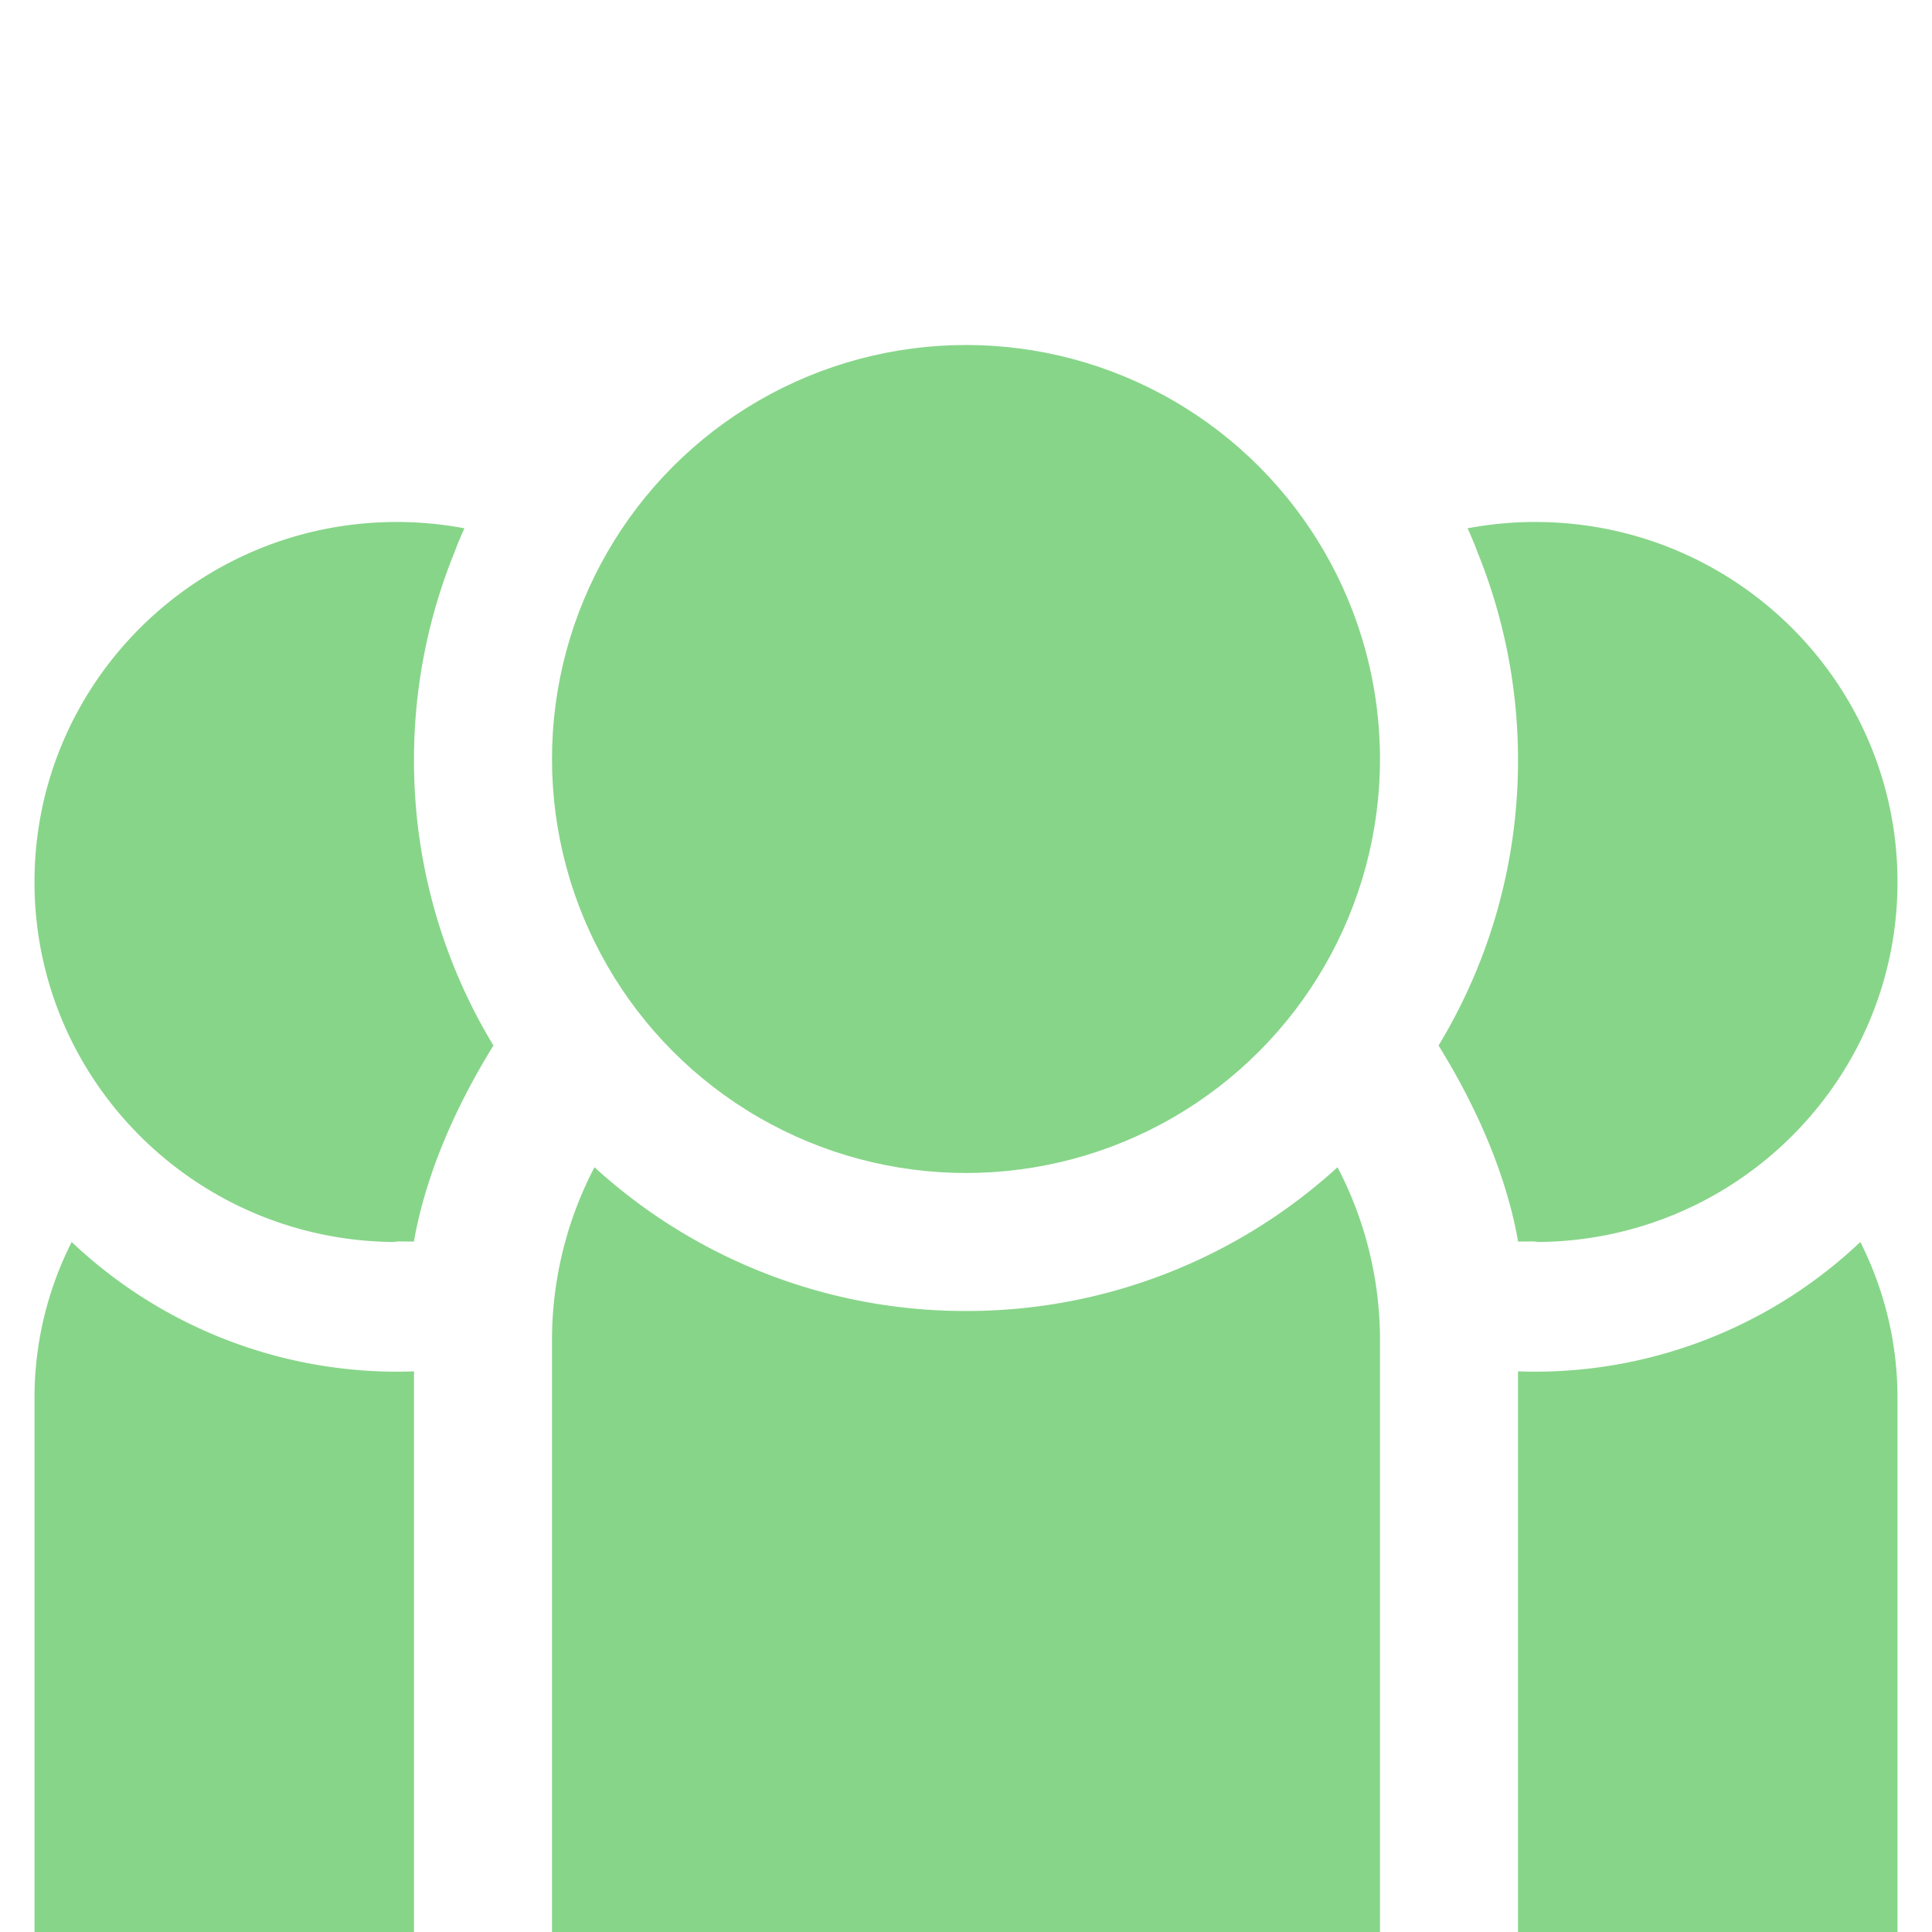 <svg xmlns="http://www.w3.org/2000/svg" id="Ebene_1" data-name="Ebene 1" viewBox="0 0 504 504"><defs><style>.cls-1{fill:#87d589;}</style></defs><circle class="cls-1" cx="252" cy="198" r="108"></circle><path class="cls-1" d="M252,342a143.46,143.46,0,0,1-96.92-37.5A97.41,97.41,0,0,0,144,349.74V504H360V349.74a97.41,97.41,0,0,0-11.08-45.24A143.46,143.46,0,0,1,252,342Z"></path><path class="cls-1" d="M103.5,357.83A123.43,123.43,0,0,1,18.7,324,90.05,90.05,0,0,0,9,364.82V504h99V357.74Q105.77,357.83,103.5,357.83Z"></path><path class="cls-1" d="M400.5,357.83A123.43,123.43,0,0,0,485.3,324a90.05,90.05,0,0,1,9.7,40.82V504H396V357.74Q398.24,357.83,400.5,357.83Z"></path><path class="cls-1" d="M108,198.28a143.72,143.72,0,0,1,10.64-54.41c.66-1.83,1.49-3.82,2.52-6.05a95.09,95.09,0,0,0-17.66-1.65C51.31,136.17,9,178.22,9,230.09S51.31,324,103.5,324c1.5,0-4.56-.21,4.47-.11,4.13-23.45,16-43.4,20.75-51.15A143.32,143.32,0,0,1,108,198.28Z"></path><path class="cls-1" d="M396,198.28a143.72,143.72,0,0,0-10.64-54.41c-.66-1.83-1.49-3.82-2.52-6.05a95.09,95.09,0,0,1,17.66-1.65c52.19,0,94.5,42.05,94.5,93.92S452.69,324,400.5,324c-1.5,0,4.56-.21-4.47-.11-4.13-23.45-16-43.4-20.75-51.15A143.32,143.32,0,0,0,396,198.28Z"></path></svg>